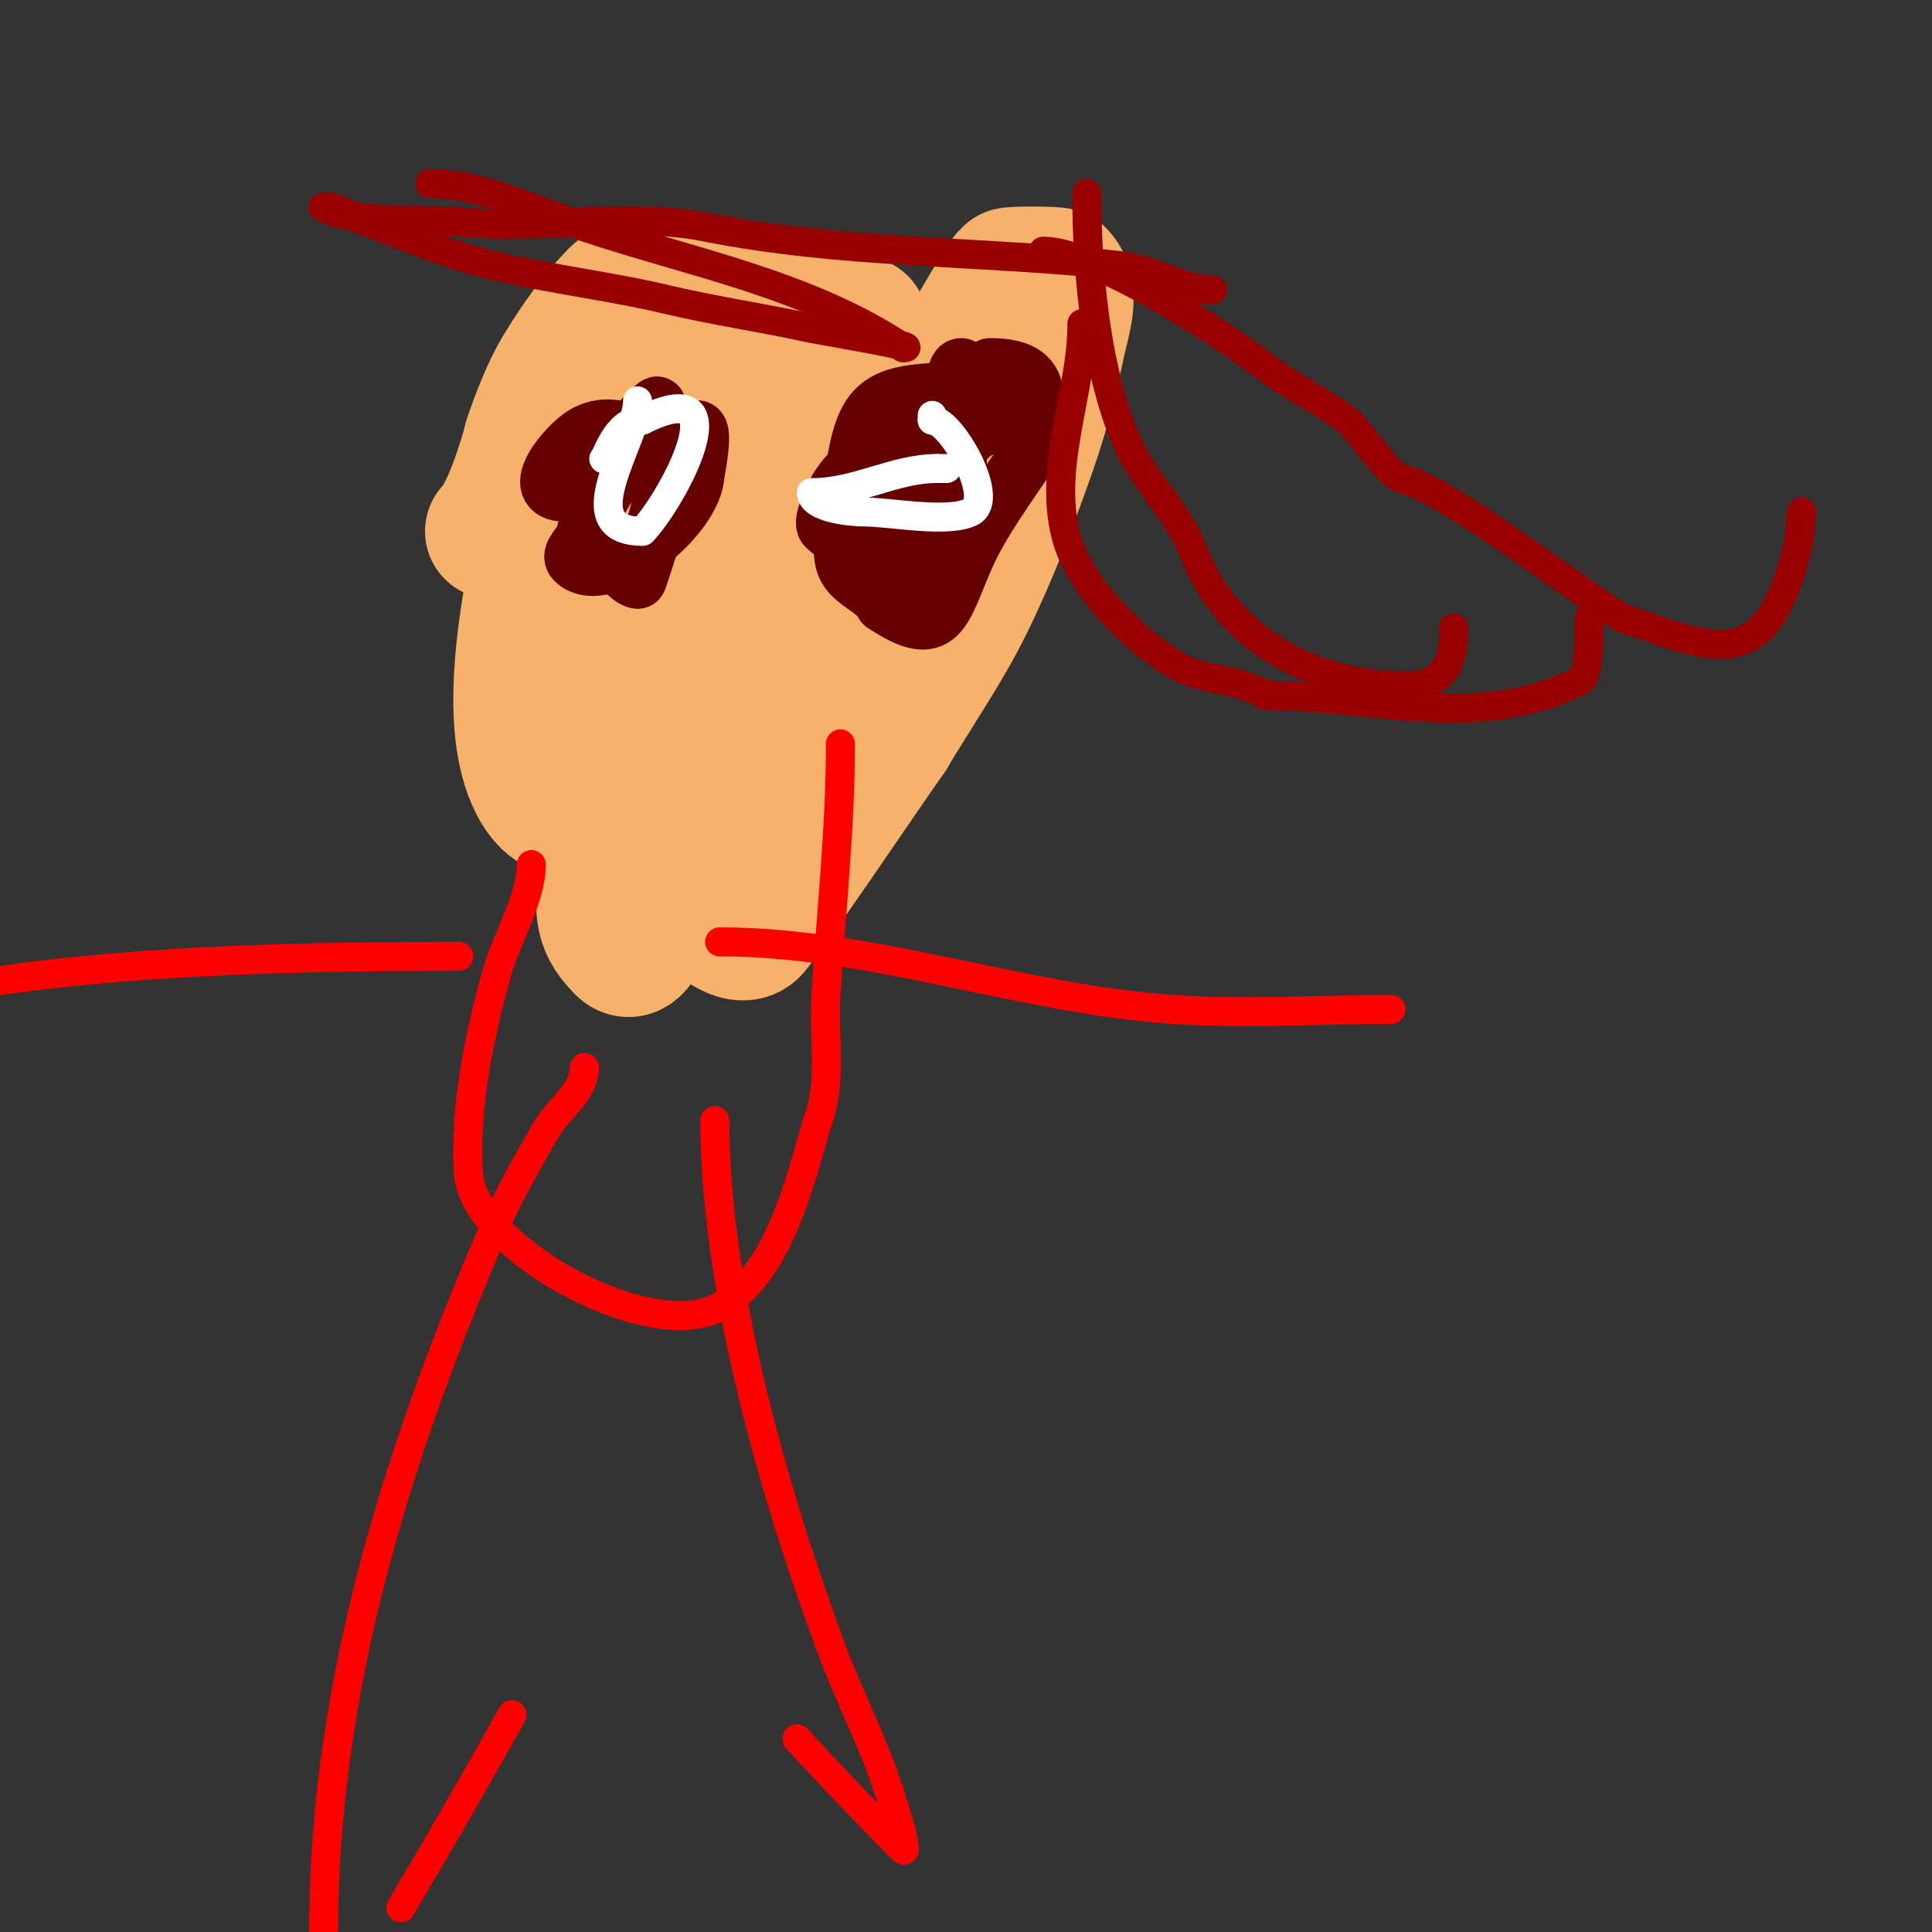 <svg viewBox='0 0 400 400' version='1.1' xmlns='http://www.w3.org/2000/svg' xmlns:xlink='http://www.w3.org/1999/xlink'><rect x="0" y="0" width="400" height="400" fill="#333333" stroke="none"/><g fill='none' stroke='#f6b26b' stroke-width='28' stroke-linecap='round' stroke-linejoin='round'><path d='M118,96c0,-1.824 -6.741,20.653 -7,22c-2.304,11.983 -5.747,32.505 0,44c8.75,17.501 24.378,-12.441 30,-19'/><path d='M141,143c4,-5.667 7.986,-11.343 12,-17c6.136,-8.647 36.102,-42.445 8,-45c-28.105,-2.555 -29.463,40.653 -30,60c-0.176,6.331 -0.896,12.73 0,19c0.79,5.532 2.823,10.854 5,16c0.733,1.733 15.461,22.053 20,16c9.531,-12.708 18.853,-26.933 28,-40'/><path d='M184,152c5.333,-9 11.385,-17.611 16,-27c5.079,-10.333 9.179,-21.139 13,-32c2.523,-7.17 4.423,-14.564 6,-22c0.968,-4.565 3.3,-10.7 0,-14c-0.287,-0.287 -9.711,-0.342 -10,0c-2.925,3.456 -17.228,29.312 -18,31c-10.637,23.269 -23,51.989 -23,78c0,2.108 -1.28,-4.019 -2,-6c-2.054,-5.647 -4.471,-11.189 -6,-17c-4.733,-17.985 -6.049,-36.826 -10,-55c-0.685,-3.149 -1.243,-12 -6,-12'/><path d='M144,76c-7.063,0 -5.217,13.166 -7,20c-7.434,28.498 -12.78,53.371 -12,83c0.234,8.894 -1.265,11.735 4,17c2.2,2.2 3.814,-2.689 4,-3c2.473,-4.122 5.365,-7.979 8,-12c10.557,-16.113 21.51,-31.861 32,-48c6.233,-9.589 12.519,-16.279 19,-26c0.849,-1.273 6.789,-7 4,-7'/><path d='M196,100c-15.431,0 -37.393,38.178 -42,52c-0.422,1.265 -0.189,-2.68 0,-4c0.527,-3.689 1.065,-7.392 2,-11c1.402,-5.409 3.344,-10.663 5,-16c3.799,-12.241 6.325,-24.75 10,-37c1.395,-4.649 2.029,-9.565 4,-14c1.438,-3.236 4.838,-3 2,-3'/><path d='M177,67c-1.779,0 -2.12,-1.53 -4,-2c-6.873,-1.718 -15.029,0.743 -22,-1c-2.463,-0.616 -4.511,-2.502 -7,-3c-0.104,-0.021 -14.592,-1.408 -16,0c-4.333,4.333 -8.363,9.938 -12,16c-2.261,3.768 -4.601,9.804 -6,14'/><path d='M110,91c-1.177,4.709 -4.627,15.627 -8,19'/></g>
<g fill='none' stroke='#660000' stroke-width='12' stroke-linecap='round' stroke-linejoin='round'><path d='M137,91c-5.19,0 -9.993,-4.433 -16,-1c-3.586,2.049 -11.948,12 -4,12'/><path d='M117,102c2.883,0 25.956,-26.942 17,-15'/><path d='M134,87c-3.877,7.754 -11.01,16.041 -13,24c-0.435,1.741 -3.269,3.731 -2,5c6.036,6.036 25,-9.096 25,-18'/><path d='M144,98c0.215,-0.645 2.017,-10.345 0,-9c-4.779,3.186 -7.182,16.545 -9,22c-0.872,2.616 -3,9.565 -3,9'/><path d='M132,120c-2.912,0 -11,-13.221 -11,-17'/><path d='M202,81c-21.95,0 -23.275,1.204 -26,23c-0.44,3.523 -2.428,9.43 -1,13c1.404,3.511 6.38,4.76 8,8'/><path d='M183,125c11.833,7.889 11.882,1.515 17,-10c3.121,-7.022 8.707,-14.56 13,-21'/><path d='M213,94c0,-8.289 5.95,-18 -8,-18'/><path d='M198,96c0,-1.91 -5.248,-1 -7,-1c-8.523,0 -13.236,-1.338 -18,7c-0.287,0.501 -2.977,6.023 -2,7c2.9,2.9 7.6,3.3 11,5c2.854,1.427 2.424,4 6,4'/><path d='M188,118c0,-11.15 5.656,-22.968 9,-33c0.587,-1.762 0.358,-9 2,-9'/><path d='M193,90c13.062,0 -2,25.825 -2,24'/><path d='M191,114c0,-5.648 -0.646,-11.514 1,-17c0.79,-2.633 3.944,-6.056 2,-8c-2.465,-2.465 -15,10.093 -15,15'/><path d='M179,104c0,1.918 4.477,3.269 6,2c5.767,-4.806 10.387,-11.011 16,-16c0.149,-0.132 10.907,-7 7,-7'/><path d='M208,83c-1,0 -2,0 -3,0'/></g>
<g fill='none' stroke='#ffffff' stroke-width='6' stroke-linecap='round' stroke-linejoin='round'><path d='M193,86l0,1'/><path d='M193,87c3.891,0 13.31,16.345 8,19c-4.787,2.393 -16.696,0 -22,0c-3.202,0 -11,-0.887 -11,-4'/><path d='M168,102c9.501,0 17.078,-5 26,-5'/><path d='M194,97c0.667,0 1.333,0 2,0'/><path d='M132,83c0,7.936 -14.336,27 1,27'/><path d='M133,110c5.7,-5.7 21.194,-33.597 0,-23'/><path d='M133,87c-5.512,0 -7.456,8 -8,8'/></g>
<g fill='none' stroke='#ff0000' stroke-width='6' stroke-linecap='round' stroke-linejoin='round'><path d='M110,179c0,7.037 -5.042,15.147 -7,22c-3.686,12.9 -6.908,28.386 -6,42c1.005,15.076 36.143,34.753 51,28c12.758,-5.799 17.601,-26.103 21,-38'/><path d='M169,233c3.491,-8.727 1.421,-17.738 2,-27c1.086,-17.376 3,-34.547 3,-52'/><path d='M148,232c0,34.314 12.091,76.846 24,109c3.01,8.127 6.842,15.929 10,24c1.536,3.926 2.742,7.976 4,12c0.41,1.312 0.774,2.644 1,4c0.11,0.658 0.471,2.471 0,2c-6.601,-6.601 -15.33,-15.723 -22,-23'/><path d='M121,221c0,5.088 -5.461,8.591 -8,13c-3.943,6.848 -7.87,13.744 -11,21c-19.856,46.03 -35,94.631 -35,145'/><path d='M83,395c7.824,-13.241 15.531,-26.555 23,-40'/><path d='M149,195c31.603,0 62.634,11.909 94,14c14.851,0.99 30.097,0 45,0'/><path d='M95,198c-30.552,0 -64.765,0.681 -95,5'/></g>
<g fill='none' stroke='#990000' stroke-width='6' stroke-linecap='round' stroke-linejoin='round'><path d='M224,67c0,14.669 -7.411,30.298 -3,45c2.898,9.659 14.268,21.149 23,26c5.776,3.209 12.505,2.337 18,6'/><path d='M262,144c22.219,0 43.883,7.558 65,-3c2.333,-1.166 2,-10.928 2,-13'/><path d='M225,40c0,15.115 1.671,37.528 9,53c3.308,6.984 10.281,13.751 13,21c6.564,17.505 23.785,28 44,28'/><path d='M291,142c7.826,0 10,-4.441 10,-12'/><path d='M216,52c10.561,0 36.781,16.83 46,24c5.263,4.093 11.635,6.976 17,11c1.567,1.175 8.57,11.392 11,12c9.88,2.47 34.84,22.304 46,29'/><path d='M336,128c18.343,6.114 29.351,12.598 36,-14c0.652,-2.607 0.667,-5.333 1,-8'/><path d='M251,60c-6.167,0 -12.48,-4.276 -19,-5c-28.718,-3.191 -57.405,-2.281 -86,-8c-15.794,-3.159 -33.808,0.619 -50,-1'/><path d='M96,46c-8.013,-0.89 -21.775,0.612 -29,-3c-0.596,-0.298 1.368,-0.211 2,0c2.408,0.803 4.606,2.155 7,3c6.365,2.246 12.558,4.987 19,7c13.77,4.303 28.935,5.651 43,9c9.967,2.373 20.039,3.786 30,6c1.313,0.292 23.481,4 19,4'/><path d='M187,72c-19.776,-13.184 -43.949,-17.65 -66,-25c-9.902,-3.301 -21.51,-9 -32,-9'/></g>
</svg>